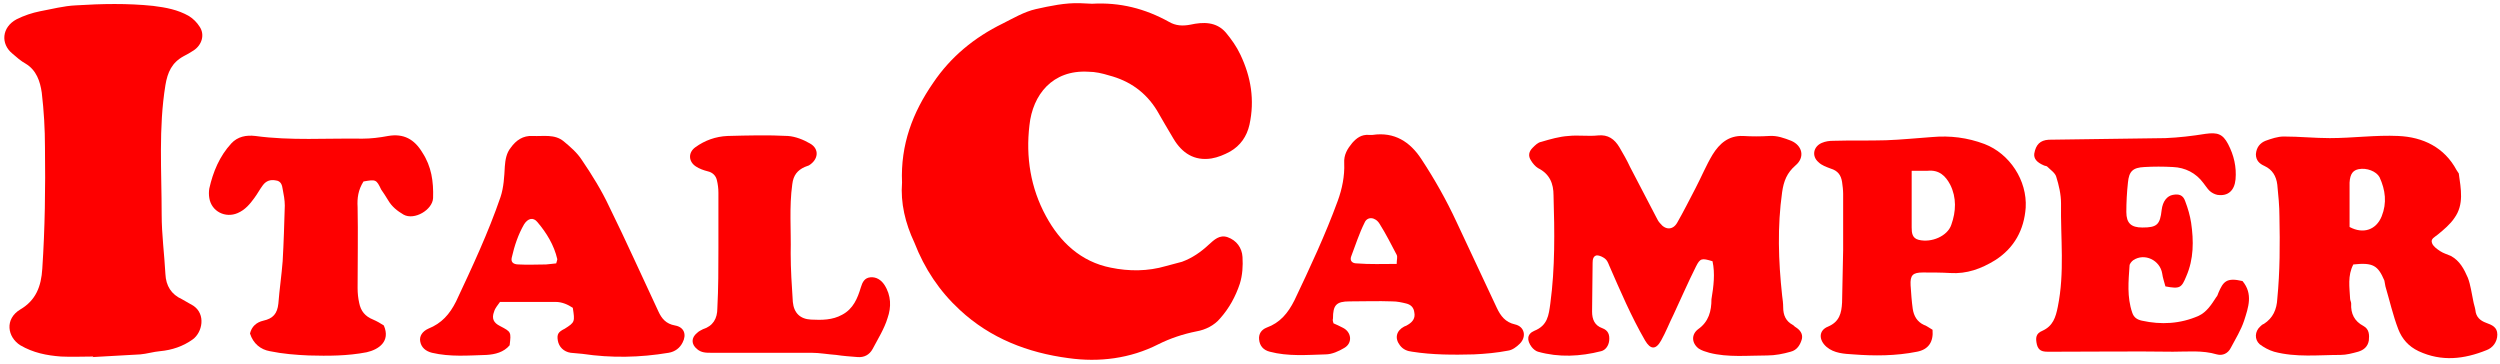 <?xml version="1.0" encoding="UTF-8"?> <svg xmlns="http://www.w3.org/2000/svg" xmlns:xlink="http://www.w3.org/1999/xlink" width="467px" height="68px" viewBox="0 0 467 68" version="1.1"><title>logo_italcamper</title><g id="Page-1" stroke="none" stroke-width="1" fill="none" fill-rule="evenodd"><g id="logo_italcamper" transform="translate(-64, -387)" fill="#FE0000"><path d="M232.5,421.1 C232.2,414 234.5,408 238.3,402.5 C241.6,397.6 246,394 251.3,391.4 C253.3,390.4 255.3,389.2 257.5,388.7 C260.2,388.1 263,387.5 265.8,387.6 C266.5,387.6 267.3,387.7 268,387.7 C273.2,387.4 277.9,388.6 282.4,391.1 C283.6,391.8 284.9,391.9 286.4,391.6 C288.7,391.1 291.2,391 293,393.1 C294,394.3 295,395.7 295.7,397.2 C297.7,401.4 298.4,405.7 297.4,410.3 C296.9,412.5 295.7,414.2 293.8,415.3 C292.7,415.9 291.5,416.4 290.3,416.6 C287.1,417.1 284.8,415.6 283.2,412.9 C282.1,411.1 281.1,409.3 280.1,407.6 C278,404.2 275,402.1 271.2,401.1 C269.9,400.7 268.6,400.4 267.3,400.4 C260.6,400 256.9,404.7 256.3,410.4 C255.6,416.3 256.5,422.1 259.4,427.4 C262,432.2 265.9,435.9 271.5,437 C274.9,437.7 278.4,437.7 281.8,436.7 C282.8,436.4 283.8,436.2 284.8,435.9 C286.7,435.2 288.3,434.1 289.8,432.7 C290.8,431.8 291.8,430.8 293.3,431.3 C295,431.9 296,433.3 296.1,435 C296.2,436.7 296.1,438.4 295.6,440 C294.8,442.4 293.6,444.6 291.9,446.5 C290.8,447.8 289.2,448.6 287.5,448.9 C285,449.4 282.6,450.2 280.4,451.3 C275.1,454 269.3,454.7 263.6,453.9 C256,452.9 249,450.2 243.3,444.9 C239.5,441.4 236.7,437.2 234.8,432.3 C233.1,428.7 232.2,424.9 232.5,421.1 Z" id="Path"></path><path d="M81.4,453.6 C79.4,453.6 77.4,453.7 75.4,453.6 C72.7,453.4 70.2,452.9 67.8,451.5 C65.4,450 64.8,446.6 67.8,444.8 C70.7,443.1 71.7,440.5 71.9,437.2 C72.4,429.7 72.5,422.1 72.4,414.5 C72.4,411.1 72.2,407.7 71.8,404.3 C71.5,402.2 70.8,400.1 68.8,398.9 C67.9,398.4 67.1,397.7 66.3,397 C64.1,395.2 64.3,392.1 67.1,390.6 C68.5,389.9 70,389.4 71.5,389.1 C73.7,388.7 75.9,388.1 78.2,388 C83,387.7 87.8,387.6 92.6,388.1 C95,388.4 97.2,388.8 99.3,390 C100.1,390.5 100.8,391.2 101.3,392 C102.3,393.5 101.7,395.4 100.2,396.4 C99.6,396.8 98.9,397.2 98.3,397.5 C96.1,398.7 95.3,400.5 94.9,402.9 C93.6,410.9 94.2,419 94.2,427.1 C94.2,430.8 94.7,434.5 94.9,438.2 C95,440.4 96,442 98,442.9 C98.7,443.3 99.4,443.7 100.1,444.1 C102.5,445.7 101.8,449.1 100,450.4 C98.2,451.7 96.1,452.4 93.9,452.6 C92.7,452.7 91.4,453.1 90.2,453.2 C87.2,453.4 84.3,453.5 81.3,453.7 C81.4,453.8 81.4,453.7 81.4,453.6 Z" id="Path"></path><path d="M383.9,435.8 C381.9,435.2 381.6,435.2 380.8,436.8 C379.3,439.8 378,442.8 376.6,445.8 C375.8,447.4 375.2,449 374.3,450.6 C373.3,452.4 372.3,452.3 371.3,450.6 C368.7,446.1 366.7,441.4 364.6,436.6 C364.4,436.1 364.2,435.6 363.8,435.3 C363.4,435 362.8,434.7 362.3,434.7 C361.6,434.8 361.5,435.5 361.5,436.1 C361.5,439.1 361.4,442.2 361.4,445.2 C361.4,446.7 361.9,447.8 363.3,448.3 C364.4,448.7 364.7,449.5 364.6,450.6 C364.5,451.6 363.9,452.4 363.1,452.6 C359.2,453.6 355.2,453.8 351.3,452.7 C350.9,452.6 350.4,452.2 350.1,451.8 C349.2,450.6 349.2,449.4 350.6,448.8 C353.1,447.8 353.3,445.9 353.6,443.7 C354.5,437 354.4,430.3 354.2,423.5 C354.2,421.3 353.5,419.5 351.3,418.4 C350.8,418.1 350.3,417.5 350,417 C349.4,416.1 349.6,415.3 350.3,414.6 C350.8,414.1 351.3,413.6 351.9,413.5 C353.6,413 355.3,412.5 357,412.4 C358.8,412.2 360.7,412.5 362.5,412.3 C364.4,412.1 365.6,413 366.5,414.5 C367.2,415.7 367.9,416.9 368.5,418.2 C370.1,421.3 371.8,424.5 373.4,427.6 C373.6,428 373.8,428.4 374.1,428.7 C375.1,430 376.5,430 377.3,428.6 C378.5,426.5 379.6,424.3 380.7,422.2 C381.8,420.1 382.7,417.9 383.9,415.9 C385.2,413.8 386.9,412.3 389.6,412.4 C391.2,412.5 392.9,412.5 394.5,412.4 C396,412.3 397.3,412.8 398.6,413.3 C400.7,414.2 401.2,416.4 399.4,417.9 C397.8,419.3 397.2,420.8 396.9,422.9 C396,429.3 396.2,435.7 396.9,442.2 C397,442.9 397.1,443.7 397.1,444.4 C397.1,445.9 397.6,447 398.9,447.7 C399.1,447.8 399.2,448 399.4,448.1 C400.2,448.6 400.8,449.3 400.6,450.3 C400.3,451.4 399.7,452.4 398.5,452.7 C397.1,453.1 395.6,453.4 394.1,453.4 C390.5,453.4 386.8,453.8 383.3,452.9 C382.6,452.7 381.9,452.5 381.3,452.1 C380,451.1 379.9,449.5 381.2,448.5 C383.2,447.1 383.7,445.1 383.7,442.9 C384.1,440.5 384.4,438.1 383.9,435.8 Z" id="Path"></path><path d="M503.6,436.4 C502.5,438.5 502.9,440.7 503,442.8 C503,443.1 503.2,443.4 503.2,443.7 C503.1,445.6 503.8,447 505.5,447.9 C506.6,448.5 506.6,449.6 506.5,450.6 C506.3,451.8 505.5,452.4 504.5,452.7 C503.4,453 502.3,453.3 501.2,453.3 C497.1,453.3 492.9,453.8 488.8,452.7 C487.8,452.4 486.9,451.9 486.1,451.3 C485.1,450.4 485.2,448.9 486.2,448 C486.4,447.8 486.6,447.6 486.9,447.5 C488.6,446.4 489.3,444.8 489.4,442.8 C489.9,437.7 489.9,432.6 489.8,427.5 C489.8,425.5 489.6,423.5 489.4,421.5 C489.2,419.9 488.5,418.7 487,418 C486.1,417.6 485.4,417 485.4,415.8 C485.5,414.5 486.2,413.7 487.2,413.3 C488.3,412.9 489.5,412.5 490.6,412.5 C493.5,412.5 496.4,412.8 499.2,412.8 C503.5,412.8 507.8,412.2 512,412.4 C516.6,412.6 520.6,414.5 522.9,418.8 C523,419 523.2,419.2 523.3,419.4 C523.7,422.3 524.3,425.2 522.5,427.7 C521.7,428.9 520.5,429.9 519.4,430.8 C518.8,431.3 518,431.6 518.3,432.4 C518.5,433 519.2,433.5 519.8,433.9 C520.4,434.3 521.1,434.5 521.8,434.8 C523.5,435.7 524.3,437.3 525,438.9 C525.5,440.2 525.7,441.8 526,443.2 C526.1,443.8 526.3,444.3 526.4,444.9 C526.5,446.2 527.3,446.9 528.4,447.3 C529.5,447.7 530.5,448.1 530.5,449.5 C530.5,450.9 529.6,452 528.5,452.4 C524.3,454.1 520.1,454.6 515.8,452.6 C513.9,451.7 512.7,450.3 512,448.5 C511,445.9 510.4,443.2 509.6,440.5 C509.5,440.1 509.5,439.8 509.4,439.4 C508.2,436.6 507.3,436 503.6,436.4 Z M502.9,429.4 C505.5,430.8 507.9,429.9 508.9,427.4 C509.9,424.9 509.6,422.5 508.5,420.1 C507.9,419 506.1,418.3 504.6,418.6 C503.6,418.8 503,419.4 502.9,421.1 C502.9,423.8 502.9,426.5 502.9,429.4 Z" id="Shape" fill-rule="nonzero"></path><path d="M468.5,440.5 C468.3,439.7 468,438.9 467.9,438.1 C467.5,435.6 464.6,434.2 462.5,435.6 C462.2,435.8 461.8,436.3 461.8,436.6 C461.6,439.5 461.3,442.5 462.3,445.4 C462.6,446.3 463.2,446.7 464.1,446.9 C467.7,447.7 471.3,447.5 474.7,446 C476.2,445.3 477.1,443.9 478,442.5 C478.2,442.3 478.3,442 478.4,441.7 C479.3,439.6 479.9,438.8 482.9,439.5 C484.9,441.9 484,444.4 483.2,446.9 C482.6,448.7 481.6,450.3 480.7,452 C480.2,453 479.2,453.5 478.1,453.2 C475.4,452.4 472.7,452.7 469.9,452.7 C462.7,452.6 455.5,452.7 448.3,452.7 C447.7,452.7 447.1,452.7 446.5,452.7 C445.5,452.7 444.8,452.5 444.5,451.4 C444.2,450.1 444.3,449.3 445.5,448.8 C447.5,447.9 448,446.3 448.4,444.3 C449.7,437.9 448.9,431.5 449,425 C449,423.3 448.6,421.6 448.1,420 C447.9,419.3 447,418.7 446.4,418.1 C446.3,418 446,418 445.8,417.9 C444.4,417.3 443.9,416.6 444,415.7 C444.3,414 445.1,413.2 446.7,413.1 C454,413 461.2,412.9 468.5,412.8 C471,412.7 473.5,412.4 476,412 C478.2,411.7 479.2,412 480.2,413.9 C481.3,416 481.8,418.2 481.6,420.5 C481.4,422.6 480.2,423.7 478.2,423.4 C477.7,423.3 477.1,423 476.7,422.6 C476.3,422.2 476,421.7 475.6,421.2 C474.2,419.3 472.2,418.3 469.9,418.2 C468.1,418.1 466.3,418.1 464.6,418.2 C462.4,418.3 461.7,419 461.5,421.1 C461.3,422.9 461.2,424.8 461.2,426.6 C461.2,428.7 462.1,429.5 464.2,429.5 C466.9,429.5 467.5,429 467.8,426.2 C468,424.6 468.8,423.6 469.9,423.4 C471,423.2 471.8,423.4 472.2,424.6 C472.7,425.9 473.1,427.3 473.3,428.6 C473.8,432 473.8,435.4 472.4,438.6 C471.5,440.8 471.2,441 468.5,440.5 Z" id="Path"></path><path d="M313.1,447.4 C313.6,447.6 314.2,447.9 314.8,448.2 C316.5,449 316.7,451.1 315.1,452 C314.1,452.6 312.8,453.2 311.6,453.2 C308.1,453.3 304.6,453.6 301.2,452.7 C300,452.4 299.3,451.6 299.2,450.4 C299.1,449.4 299.6,448.6 300.6,448.2 C303.1,447.3 304.6,445.5 305.8,443.1 C308.7,437 311.6,430.8 313.9,424.5 C314.7,422.3 315.2,419.9 315.1,417.5 C315,415.9 315.7,414.8 316.6,413.7 C317.4,412.8 318.3,412.1 319.7,412.2 C319.9,412.2 320.1,412.2 320.4,412.2 C324.5,411.6 327.4,413.5 329.5,416.7 C332,420.5 334.2,424.4 336.1,428.5 C338.6,433.8 341.1,439.2 343.6,444.5 C344.3,446 345.2,447.2 347,447.6 C348.8,448 349.2,449.9 347.9,451.2 C347.3,451.8 346.5,452.4 345.7,452.5 C343.6,452.9 341.5,453.1 339.3,453.2 C335.5,453.3 331.6,453.3 327.8,452.7 C326.9,452.6 326.1,452.3 325.5,451.5 C324.5,450.2 324.8,448.8 326.3,448 C326.6,447.9 326.8,447.8 327.1,447.6 C327.9,447.1 328.4,446.4 328.2,445.4 C328.1,444.4 327.5,443.9 326.7,443.7 C325.9,443.5 325,443.3 324.1,443.3 C321.4,443.2 318.8,443.3 316.1,443.3 C313.6,443.3 313,444 313,446.5 C312.9,446.8 313,447.1 313.1,447.4 Z M324.9,436.3 C324.9,435.5 325.1,435 324.9,434.6 C323.9,432.7 322.9,430.7 321.7,428.8 C320.9,427.5 319.4,427.4 318.9,428.6 C317.9,430.6 317.2,432.8 316.4,434.9 C316.1,435.7 316.6,436.2 317.4,436.2 C319.9,436.4 322.3,436.3 324.9,436.3 Z" id="Shape" fill-rule="nonzero"></path><path d="M171,444.5 C170.1,443.9 169,443.4 167.8,443.4 C164.4,443.4 161,443.4 157.4,443.4 C157,444 156.5,444.5 156.3,445.2 C155.8,446.5 156.2,447.3 157.4,447.9 C159.5,449 159.5,449 159.2,451.5 C158.1,452.8 156.5,453.2 154.9,453.3 C151.5,453.4 148.1,453.7 144.7,452.9 C143.5,452.6 142.7,451.9 142.5,450.8 C142.3,449.8 142.9,448.9 144,448.4 C146.5,447.4 148,445.7 149.2,443.3 C152.2,436.9 155.2,430.5 157.5,423.8 C158.1,422 158.2,420 158.3,418.1 C158.4,416.8 158.6,415.6 159.4,414.6 C160.4,413.2 161.7,412.3 163.5,412.4 C165.5,412.5 167.6,412 169.3,413.4 C170.5,414.4 171.8,415.5 172.7,416.9 C174.6,419.7 176.4,422.6 177.8,425.6 C181,432.1 183.9,438.6 187,445.2 C187.6,446.5 188.4,447.5 190.1,447.8 C191.8,448.1 192.3,449.5 191.5,451 C191,452 190.1,452.7 188.9,452.9 C183.5,453.8 178.2,453.9 172.8,453.1 C172.1,453 171.3,453 170.6,452.9 C169.3,452.7 168.4,451.8 168.2,450.6 C168,449.4 168.3,449 169.5,448.4 C171.4,447.2 171.4,447.1 171,444.5 Z M167.9,436.2 C168,435.8 168.1,435.6 168.1,435.4 C167.5,432.8 166.1,430.5 164.4,428.5 C163.6,427.5 162.6,427.8 161.9,428.9 C160.8,430.8 160.1,432.9 159.6,435.1 C159.4,435.9 159.8,436.4 160.9,436.4 C162.6,436.5 164.3,436.4 166,436.4 C166.7,436.3 167.3,436.3 167.9,436.2 Z" id="Shape" fill-rule="nonzero"></path><path d="M425,448.6 C425.2,450.9 424.2,452.3 422.1,452.7 C418.1,453.5 414.1,453.5 410.2,453.2 C408.5,453.1 406.6,453 405.2,451.8 C403.7,450.5 403.7,448.7 405.5,448 C407.6,447.1 408,445.5 408.1,443.5 C408.2,440.2 408.2,437 408.3,433.7 C408.3,430.2 408.3,426.7 408.3,423.2 C408.3,422.5 408.2,421.7 408.1,421 C407.9,419.7 407.3,418.9 406,418.5 C405.2,418.2 404.3,417.9 403.7,417.3 C402.4,416.2 402.7,414.4 404.3,413.7 C405,413.4 405.7,413.3 406.5,413.3 C409.8,413.2 413,413.3 416.3,413.2 C419.2,413.1 422,412.8 424.9,412.6 C428.3,412.3 431.5,412.7 434.7,413.9 C439.4,415.7 442.7,420.7 442.4,425.8 C442.1,429.9 440.3,433.3 436.7,435.6 C434.1,437.2 431.4,438.2 428.3,438 C426.6,437.9 424.9,437.9 423.2,437.9 C421.3,437.9 420.8,438.4 420.9,440.3 C421,441.8 421.1,443.3 421.3,444.7 C421.5,446 422.1,447.1 423.4,447.7 C423.8,447.8 424.3,448.2 425,448.6 Z M421.1,418.9 C421.1,420.1 421.1,420.9 421.1,421.7 C421.1,424.3 421.1,426.9 421.1,429.5 C421.1,430.5 421.2,431.5 422.4,431.8 C424.8,432.4 427.8,431.1 428.5,429 C429.4,426.5 429.5,423.9 428.3,421.5 C427.4,419.8 426.2,418.7 424.1,418.9 C423.2,418.9 422.3,418.9 421.1,418.9 Z" id="Shape" fill-rule="nonzero"></path><path d="M131.9,420.9 C130.9,422.5 130.7,424 130.8,425.7 C130.9,430.7 130.8,435.8 130.8,440.8 C130.8,441.8 130.9,442.7 131.1,443.6 C131.4,445.1 132.2,446.1 133.7,446.7 C134.4,447 135.1,447.4 135.7,447.8 C137,450.8 134.7,452.3 132.5,452.8 C128.9,453.5 125.3,453.5 121.7,453.4 C119.3,453.3 116.8,453.1 114.4,452.6 C112.7,452.3 111.3,451.2 110.7,449.3 C111,448 111.9,447.2 113.2,446.9 C115,446.5 115.8,445.6 116,443.7 C116.2,441.1 116.6,438.4 116.8,435.8 C117,432.3 117.1,428.9 117.2,425.4 C117.2,424.4 117,423.3 116.8,422.3 C116.7,421.6 116.5,420.8 115.5,420.7 C114.5,420.5 113.7,420.8 113.1,421.6 C112.5,422.4 112.1,423.2 111.5,424 C110.7,425.1 109.8,426.2 108.4,426.8 C106.1,427.8 103.5,426.5 103.1,424 C103,423.4 103,422.8 103.1,422.2 C103.8,419.1 105,416.2 107.2,413.8 C108.4,412.5 110,412.2 111.7,412.4 C118.3,413.3 125,412.8 131.7,412.9 C133.3,412.9 134.9,412.7 136.5,412.4 C139.4,411.9 141.4,413 142.9,415.5 C144.6,418.1 145,420.9 144.9,424 C144.8,426.2 141.4,428.2 139.4,427.1 C138.2,426.4 137.2,425.6 136.5,424.4 C136.1,423.7 135.6,423 135.2,422.4 C134.3,420.5 134.2,420.5 131.9,420.9 Z" id="Path"></path><path d="M198.2,433.4 C198.2,429.9 198.2,426.4 198.2,423 C198.2,422.2 198.1,421.4 197.9,420.6 C197.7,419.8 197.1,419.2 196.2,419 C195.4,418.8 194.6,418.5 194,418.1 C192.6,417.2 192.5,415.5 193.9,414.5 C195.7,413.2 197.7,412.5 199.9,412.4 C203.7,412.3 207.5,412.2 211.2,412.4 C212.6,412.5 214.1,413.1 215.3,413.8 C217.1,414.8 216.9,416.8 215.1,417.9 C214.8,418 214.6,418.1 214.3,418.2 C213,418.8 212.2,419.7 212,421.4 C211.4,425.7 211.8,430 211.7,434.3 C211.7,437.3 211.9,440.4 212.1,443.4 C212.3,445.5 213.5,446.6 215.5,446.7 C217.5,446.8 219.5,446.8 221.3,445.8 C223.4,444.7 224.2,442.7 224.8,440.7 C225.1,439.7 225.5,438.9 226.6,438.8 C227.7,438.7 228.6,439.3 229.2,440.2 C230.5,442.2 230.5,444.4 229.8,446.4 C229.2,448.4 228,450.3 227,452.2 C226.4,453.3 225.4,453.8 224.2,453.7 C222.9,453.6 221.5,453.5 220.2,453.3 C218.7,453.2 217.1,452.9 215.6,452.9 C209.4,452.9 203.2,452.9 196.9,452.9 C195.9,452.9 195,452.9 194.2,452.2 C193.1,451.3 193.1,450.1 194.2,449.2 C194.5,448.9 194.9,448.7 195.3,448.5 C197.2,447.9 198,446.5 198,444.6 C198.2,440.8 198.2,437.1 198.2,433.4 C198.2,433.4 198.2,433.4 198.2,433.4 Z" id="Path"></path></g></g></svg> 